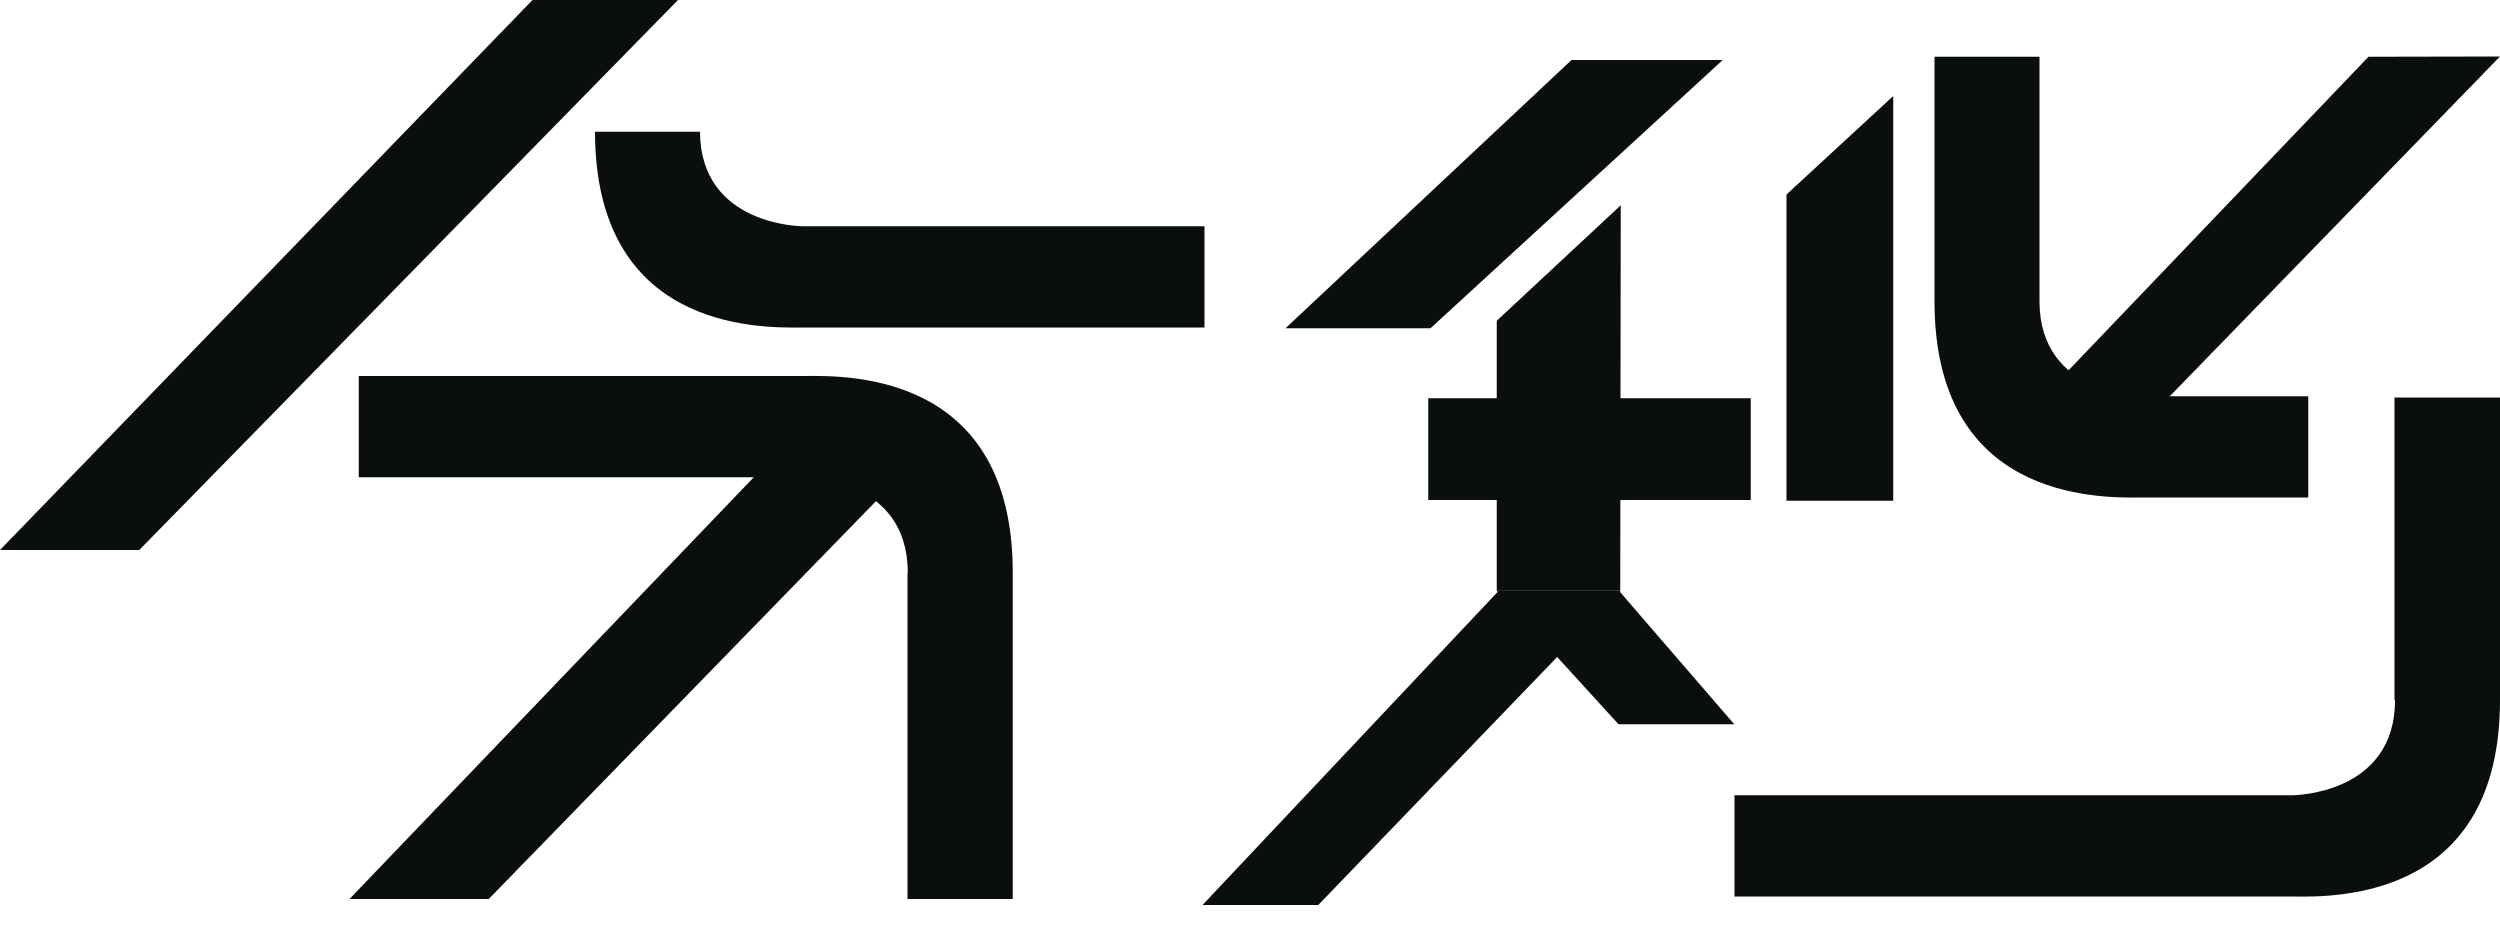 <svg width="100" height="37" viewBox="0 0 100 37" xmlns="http://www.w3.org/2000/svg"><path d="m30.85 18.36-16.87 17.6h5.57l17.13-17.6zM21.3 0 0 22h5.57L27.12 0z" fill="#0B0E0F"/><path d="M36.3 22.9v13.06h4.21V22.9c0-7.86-6.38-7.89-8.31-7.86H14.35v4.05h17.87s4.09.02 4.09 3.81M28 5.25h.01v.02H23.8v-.02c0 7.86 6.39 7.88 8.31 7.85h16.07V9.05H32.1S28 9.04 28 5.25m31.94 18.39L48.1 36.2h4.63l12.1-12.56z" fill="#0B0E0F"/><path d="m64.75 23.62 4.62 5.35h-4.63l-4.88-5.35zM95.8 28h-.02V15.9H100V28c0 7.87-6.39 7.9-8.32 7.86h-22.3v-4.05H91.7s4.1-.01 4.1-3.8M62.86 2.4 51.42 13.13h5.8L68.91 2.4zm31.88-.13L80.4 17.26h5.02l14.58-15z" fill="#0B0E0F"/><path d="M81.58 12.05V2.27h-4.2v9.78c0 7.86 6.38 7.88 8.3 7.85h6.65v-4.05h-6.66s-4.09-.01-4.09-3.8m-5.85 7.98h-4.27V7.78l4.27-3.94zm-10.92 3.6h-4.94v-10.8l4.96-4.62z" fill="#0B0E0F"/><path d="M57.13 15.93V20h12.9v-4.07z" fill="#0B0E0F"/></svg>
